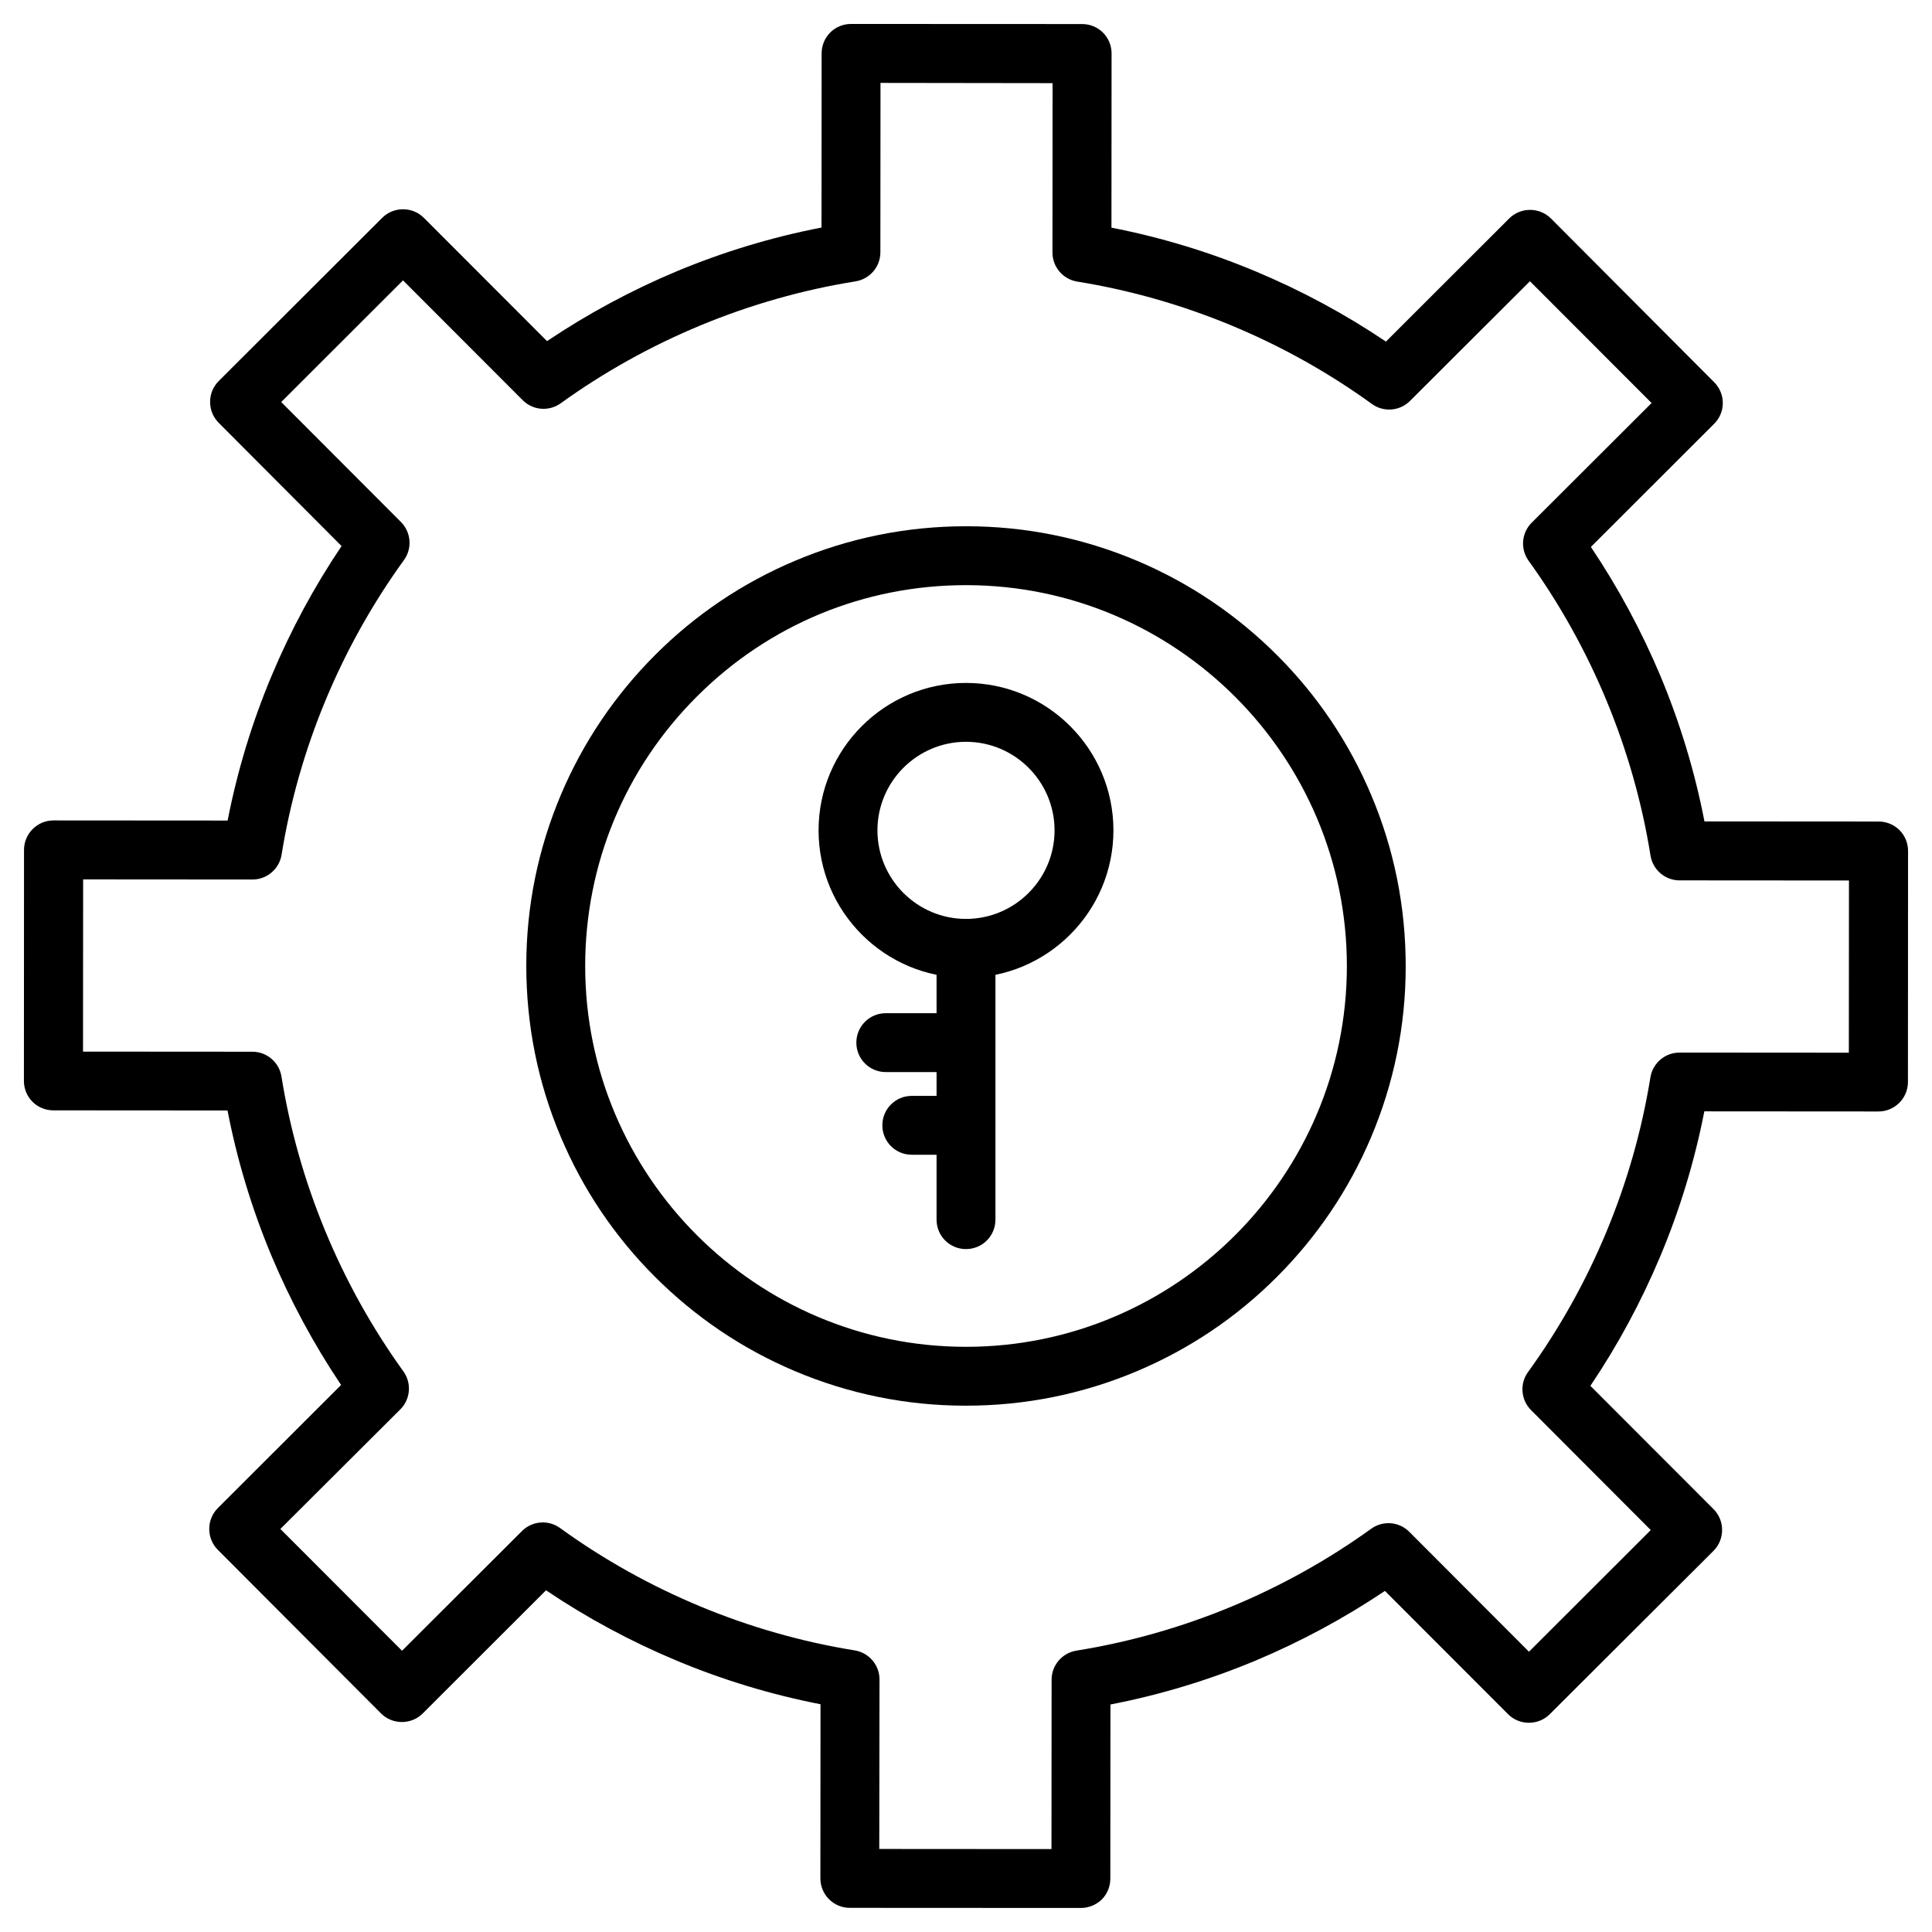 <?xml version="1.0" encoding="UTF-8"?>
<!-- Uploaded to: ICON Repo, www.svgrepo.com, Generator: ICON Repo Mixer Tools -->
<svg fill="#000000" width="800px" height="800px" version="1.1" viewBox="144 144 512 512" xmlns="http://www.w3.org/2000/svg">
 <g>
  <path d="m430.45 649.63c-0.031 0-0.031 0 0 0l-61.238-0.031c-4.324 0-7.801-3.512-7.801-7.801l0.031-46.156c-13.133-2.566-26.004-6.469-38.32-11.637-12.027-5.039-23.566-11.246-34.422-18.559l-32.668 32.633c-1.461 1.461-3.445 2.273-5.527 2.273-2.082 0-4.062-0.812-5.527-2.273l-43.254-43.363c-1.461-1.461-2.273-3.445-2.273-5.527s0.812-4.062 2.273-5.527l32.668-32.633c-7.281-10.855-13.488-22.395-18.527-34.422-5.137-12.352-9.035-25.191-11.57-38.32l-46.156-0.031c-2.082 0-4.062-0.812-5.527-2.273-1.461-1.461-2.273-3.445-2.273-5.527l0.027-61.234c0-4.289 3.512-7.801 7.801-7.801l46.156 0.031c2.566-13.133 6.469-26.004 11.637-38.32 5.039-12.027 11.246-23.566 18.559-34.422l-32.566-32.668c-1.461-1.461-2.273-3.445-2.273-5.527s0.812-4.062 2.273-5.527l43.328-43.258c1.461-1.461 3.445-2.273 5.527-2.273 2.082 0 4.062 0.812 5.527 2.273l32.633 32.668c10.855-7.281 22.395-13.488 34.422-18.527 12.352-5.137 25.191-9.035 38.32-11.57l0.031-46.156c0-2.082 0.812-4.062 2.273-5.527 1.461-1.461 3.445-2.273 5.527-2.273l61.238 0.027c2.082 0 4.062 0.812 5.527 2.273 1.461 1.461 2.273 3.445 2.273 5.527l-0.031 46.156c13.133 2.566 26.004 6.469 38.32 11.637 12.027 5.039 23.566 11.246 34.422 18.559l32.668-32.633c1.461-1.461 3.445-2.273 5.527-2.273s4.062 0.812 5.527 2.273l43.258 43.395c3.055 3.055 3.055 7.996 0 11.02l-32.668 32.633c7.281 10.855 13.488 22.395 18.527 34.422 5.137 12.352 9.035 25.191 11.57 38.32l46.156 0.031c2.082 0 4.062 0.812 5.527 2.273 1.461 1.461 2.273 3.445 2.273 5.527l-0.031 61.238c0 4.289-3.512 7.801-7.801 7.801l-46.156-0.031c-2.566 13.133-6.469 26.004-11.637 38.32-5.039 12.027-11.246 23.566-18.559 34.422l32.633 32.668c1.461 1.461 2.273 3.445 2.273 5.527s-0.812 4.062-2.273 5.527l-43.395 43.293c-1.461 1.461-3.445 2.273-5.527 2.273s-4.062-0.812-5.527-2.273l-32.633-32.668c-10.855 7.281-22.395 13.488-34.422 18.527-12.352 5.137-25.191 9.035-38.32 11.57l-0.031 46.156c0 2.082-0.812 4.062-2.273 5.527-1.496 1.43-3.477 2.242-5.527 2.242zm-53.434-15.637 45.637 0.031 0.031-44.887c0-3.836 2.797-7.086 6.566-7.703 28.02-4.484 55.062-15.668 78.141-32.309 3.121-2.242 7.379-1.887 10.078 0.812l31.723 31.789 32.277-32.242-31.723-31.789c-2.699-2.699-3.055-6.988-0.812-10.078 16.707-23.078 27.922-50.055 32.438-78.105 0.617-3.769 3.867-6.566 7.703-6.566l44.887 0.031 0.031-45.637-44.887-0.031c-3.836 0-7.086-2.797-7.703-6.566-4.484-28.02-15.668-55.062-32.309-78.141-2.242-3.121-1.887-7.379 0.812-10.078l31.785-31.719-32.242-32.277-31.789 31.723c-2.699 2.699-6.988 3.055-10.078 0.812-23.078-16.707-50.055-27.922-78.105-32.438-3.769-0.617-6.566-3.867-6.566-7.703l0.031-44.887-45.602-0.062-0.031 44.887c0 3.836-2.797 7.086-6.566 7.703-28.02 4.484-55.062 15.668-78.141 32.309-3.121 2.242-7.379 1.887-10.078-0.812l-31.723-31.758-32.277 32.242 31.723 31.789c2.699 2.699 3.055 6.988 0.812 10.078-16.707 23.078-27.922 50.055-32.438 78.105-0.617 3.769-3.867 6.566-7.703 6.566l-44.887-0.031-0.031 45.637 44.887 0.031c3.836 0 7.086 2.797 7.703 6.566 4.484 28.02 15.668 55.062 32.309 78.141 2.242 3.121 1.887 7.379-0.812 10.078l-31.789 31.688 32.242 32.277 31.789-31.723c2.699-2.699 6.988-3.055 10.078-0.812 23.078 16.707 50.055 27.922 78.105 32.438 3.769 0.617 6.566 3.867 6.566 7.703z"/>
  <path d="m400 516.52h-0.098c-15.73 0-30.977-3.121-45.344-9.199-13.879-5.883-26.328-14.301-37.023-24.996-10.695-10.695-19.078-23.176-24.93-37.055-6.078-14.367-9.133-29.645-9.133-45.375 0-15.73 3.121-30.977 9.199-45.344 5.883-13.879 14.301-26.328 24.996-37.023 10.695-10.695 23.176-19.078 37.055-24.93 14.336-6.047 29.578-9.133 45.277-9.133h0.098c15.73 0 30.977 3.121 45.344 9.199 13.879 5.883 26.328 14.301 37.023 24.996 10.695 10.695 19.078 23.176 24.93 37.055 6.078 14.367 9.133 29.645 9.133 45.375s-3.121 30.977-9.199 45.344c-5.883 13.879-14.301 26.328-24.996 37.023-10.695 10.695-23.176 19.078-37.055 24.93-14.336 6.047-29.578 9.133-45.277 9.133zm0-217.45c-26.945 0-52.266 10.465-71.312 29.512-19.078 19.047-29.578 44.398-29.609 71.348-0.031 55.648 45.211 100.96 100.86 100.99h0.066c55.613 0 100.89-45.211 100.93-100.86 0.027-55.645-45.219-100.96-100.87-100.99h-0.062z"/>
  <path d="m400 403.12c-21.551 0-39.07-17.52-39.07-39.07 0-21.547 17.52-39.066 39.07-39.066s39.07 17.52 39.07 39.07c-0.004 21.547-17.523 39.066-39.07 39.066zm0-62.535c-12.938 0-23.469 10.531-23.469 23.469s10.531 23.469 23.469 23.469 23.469-10.531 23.469-23.469c-0.004-12.938-10.535-23.469-23.469-23.469z"/>
  <path d="m400 475.02c-4.324 0-7.801-3.477-7.801-7.801v-71.898c0-4.324 3.477-7.801 7.801-7.801s7.801 3.477 7.801 7.801v71.898c0 4.324-3.481 7.801-7.801 7.801z"/>
  <path d="m400 428.11h-21.258c-4.324 0-7.801-3.477-7.801-7.801s3.477-7.801 7.801-7.801h21.258c4.324 0 7.801 3.477 7.801 7.801s-3.481 7.801-7.801 7.801z"/>
  <path d="m400 450.02h-14.367c-4.324 0-7.801-3.477-7.801-7.801 0-4.324 3.477-7.801 7.801-7.801h14.367c4.324 0 7.801 3.477 7.801 7.801 0 4.32-3.481 7.801-7.801 7.801z"/>
 </g>
</svg>